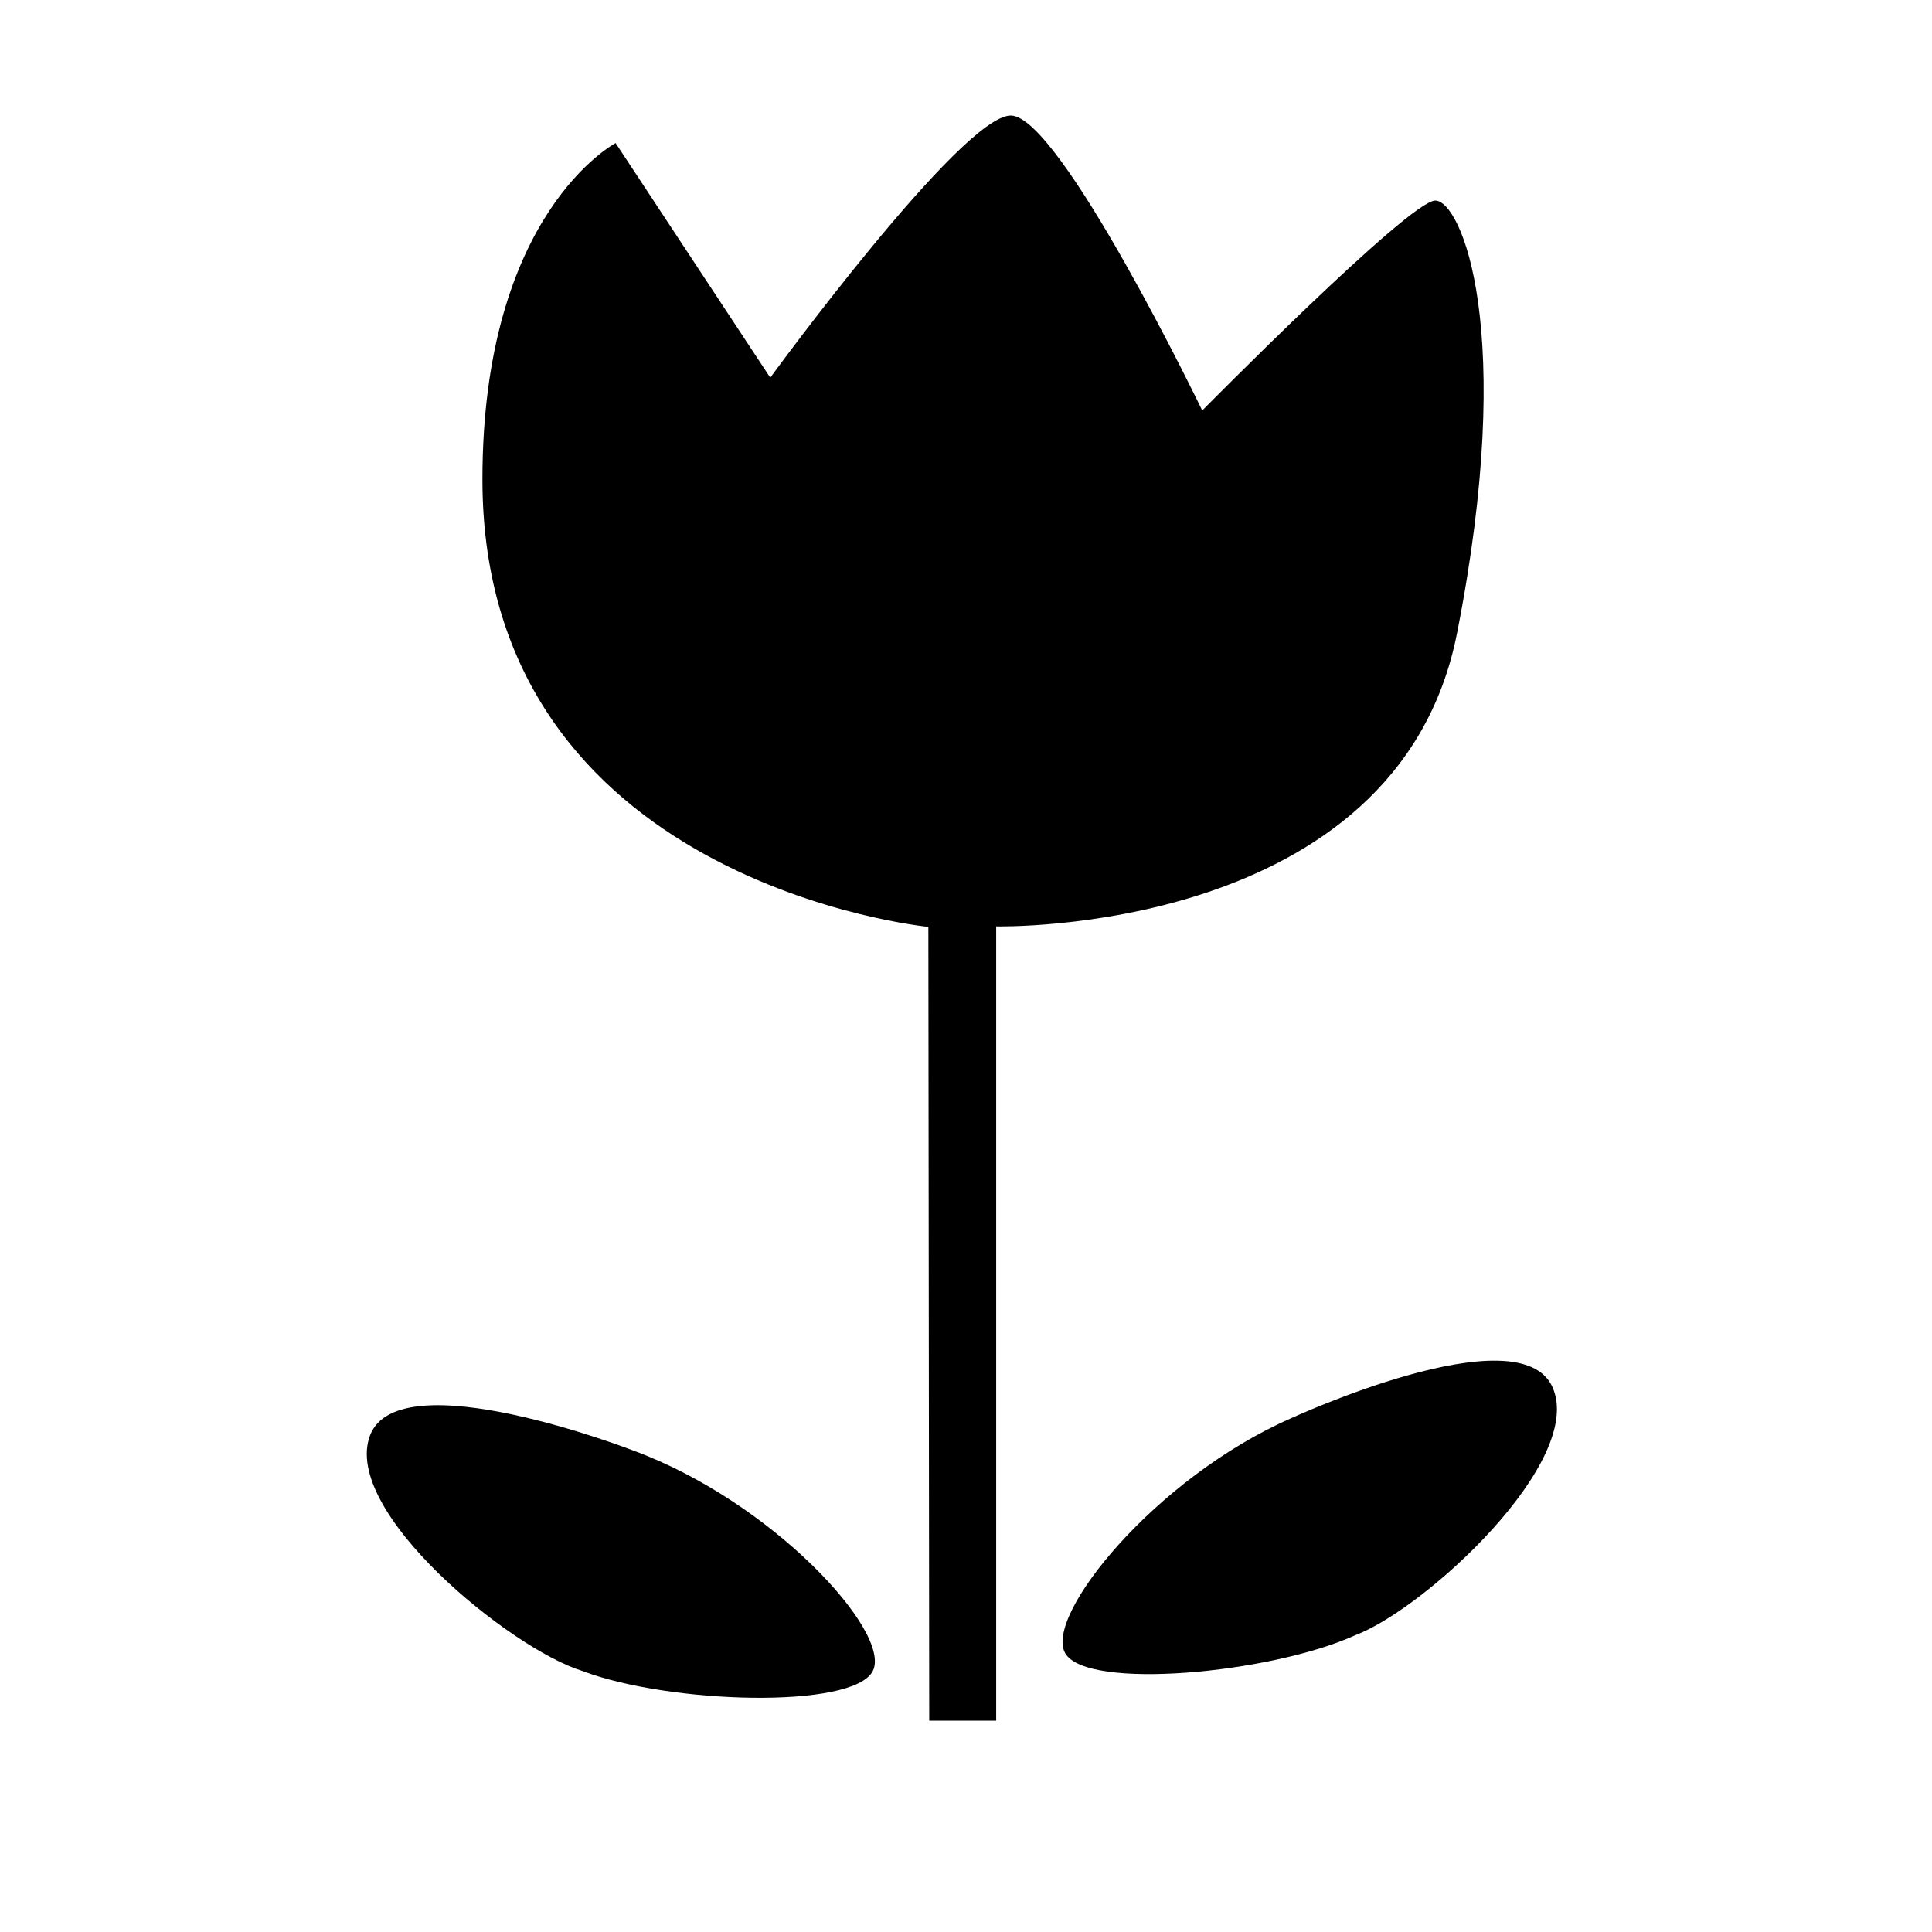 <?xml version="1.0" encoding="iso-8859-1"?>
<!-- Generator: Adobe Illustrator 17.1.0, SVG Export Plug-In . SVG Version: 6.00 Build 0)  -->
<!DOCTYPE svg PUBLIC "-//W3C//DTD SVG 1.1//EN" "http://www.w3.org/Graphics/SVG/1.1/DTD/svg11.dtd">
<svg version="1.1" id="Layer_1" xmlns="http://www.w3.org/2000/svg" xmlns:xlink="http://www.w3.org/1999/xlink" x="0px" y="0px"
	 viewBox="0 0 64 64" style="enable-background:new 0 0 64 64;" xml:space="preserve">
<g>
	<path d="M25.516,12.511l-5.123-7.771c0,0-4.412,2.305-4.412,11.143c0,13.385,14.772,14.821,14.772,14.821L30.782,57H33V30.688
		c0,0,13.293,0.322,15.267-9.717c1.973-10.039,0.136-14.327-0.722-14.327s-7.719,6.955-7.719,6.955s-4.713-9.772-6.343-9.772
		S25.516,12.511,25.516,12.511z"/>
	<path d="M28.914,55.351c0.639-1.278-3.331-5.612-7.94-7.301c0,0-7.757-3.011-8.715-0.502s4.654,7.073,7.027,7.803
		C22.161,56.446,28.275,56.628,28.914,55.351z"/>
	<path d="M42.757,46.987c-4.494,1.972-8.186,6.546-7.469,7.781c0.717,1.235,6.808,0.672,9.609-0.6
		c2.323-0.877,7.64-5.78,6.527-8.225S42.757,46.987,42.757,46.987z"/>
</g>
</svg>
